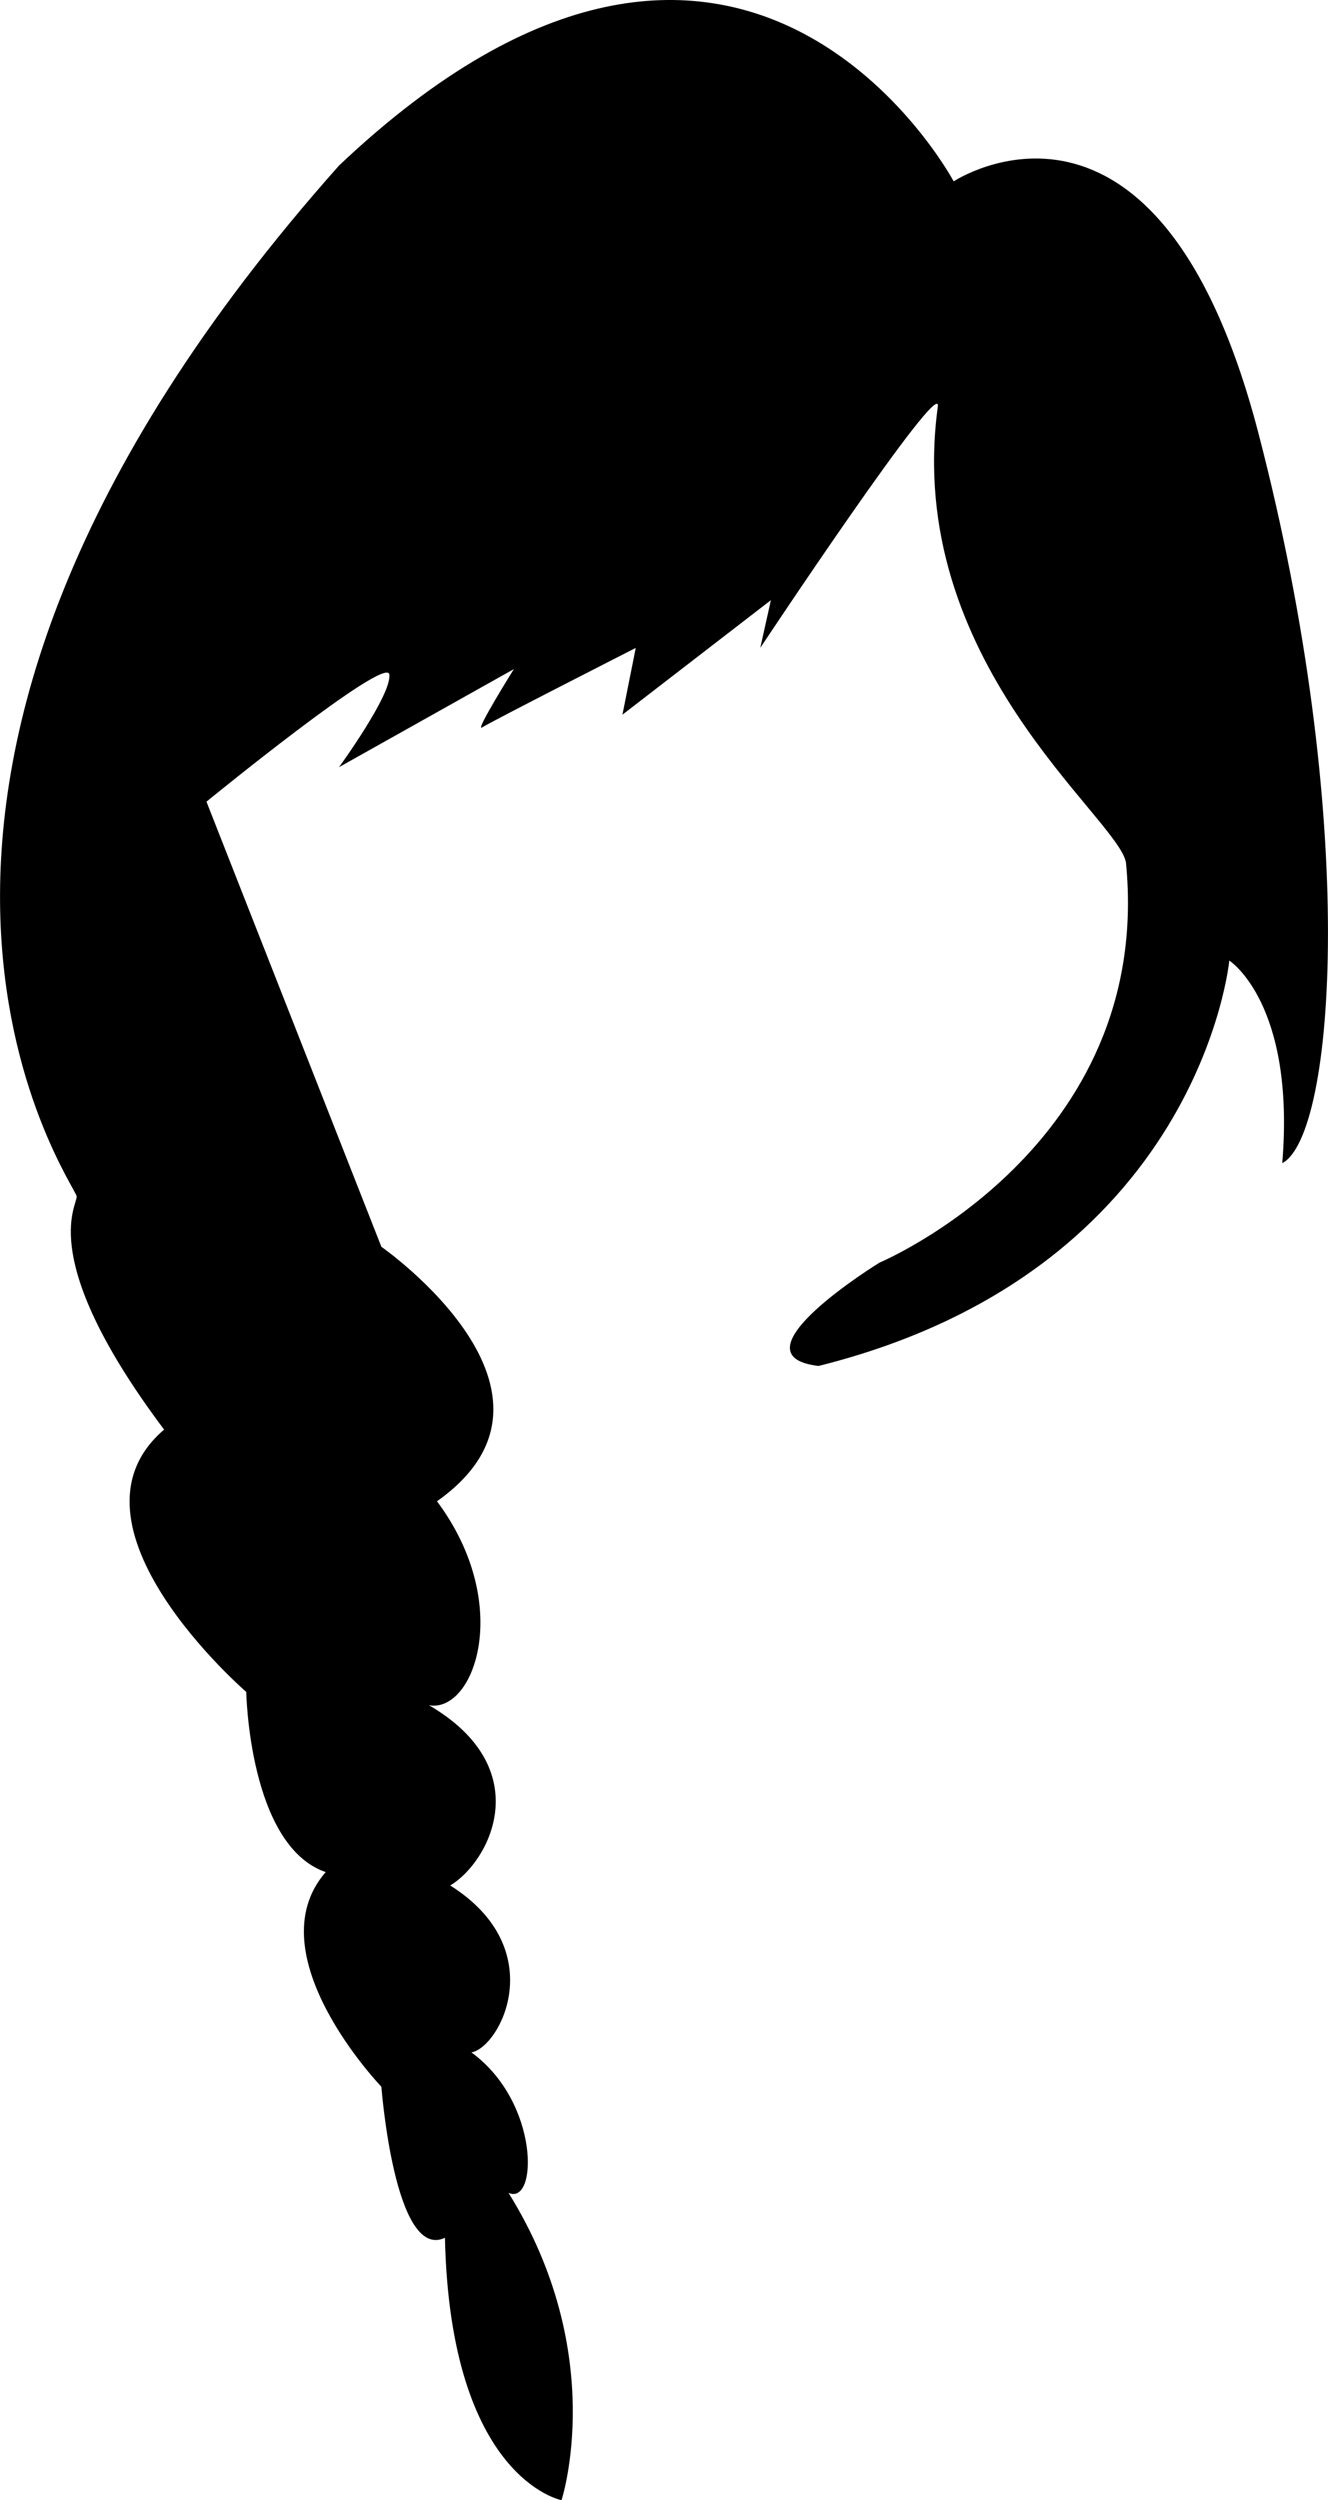 <?xml version="1.0" encoding="iso-8859-1"?>
<!-- Generator: Adobe Illustrator 16.0.0, SVG Export Plug-In . SVG Version: 6.00 Build 0)  -->
<!DOCTYPE svg PUBLIC "-//W3C//DTD SVG 1.1//EN" "http://www.w3.org/Graphics/SVG/1.1/DTD/svg11.dtd">
<svg version="1.1" id="Layer_1" xmlns="http://www.w3.org/2000/svg" xmlns:xlink="http://www.w3.org/1999/xlink" x="0px" y="0px"
	 width="16.55px" height="31.155px" viewBox="0 0 16.55 31.155" style="enable-background:new 0 0 16.55 31.155;"
	 xml:space="preserve">
<path d="M10.961,15.734c0,0-1.882,1.156-0.76,1.288c4.755-1.188,5.119-5.052,5.119-5.052s0.825,0.528,0.66,2.525
	c0.66-0.347,0.958-4.275-0.297-9.097s-3.798-3.138-3.798-3.138S9.244-2.691,4.225,2.063C-2.677,9.824,0.956,14.778,0.956,14.91
	c0,0.131-0.496,0.791,1.089,2.905c-1.387,1.188,1.024,3.269,1.024,3.269S3.102,23,4.059,23.329
	c-0.891,1.024,0.694,2.675,0.694,2.675s0.165,2.18,0.792,1.882c0.066,3.006,1.453,3.27,1.453,3.27s0.594-1.815-0.661-3.83
	c0.363,0.165,0.396-1.123-0.462-1.75c0.363-0.066,0.991-1.288-0.264-2.08c0.496-0.298,1.09-1.454-0.264-2.246
	c0.562,0.099,1.057-1.255,0.099-2.542c1.915-1.354-0.693-3.171-0.693-3.171l-2.18-5.547c0,0,2.246-1.835,2.279-1.585
	C4.885,8.653,4.225,9.56,4.225,9.56l2.179-1.222c0,0-0.495,0.792-0.396,0.727c0.099-0.066,1.915-0.991,1.915-0.991L7.757,8.906
	l1.85-1.427L9.475,8.073c0,0,2.278-3.434,2.212-3.004c-0.429,3.17,2.246,5.117,2.345,5.679
	C14.382,14.296,10.961,15.734,10.961,15.734z"/>
<g>
</g>
<g>
</g>
<g>
</g>
<g>
</g>
<g>
</g>
<g>
</g>
<g>
</g>
<g>
</g>
<g>
</g>
<g>
</g>
<g>
</g>
<g>
</g>
<g>
</g>
<g>
</g>
<g>
</g>
</svg>
